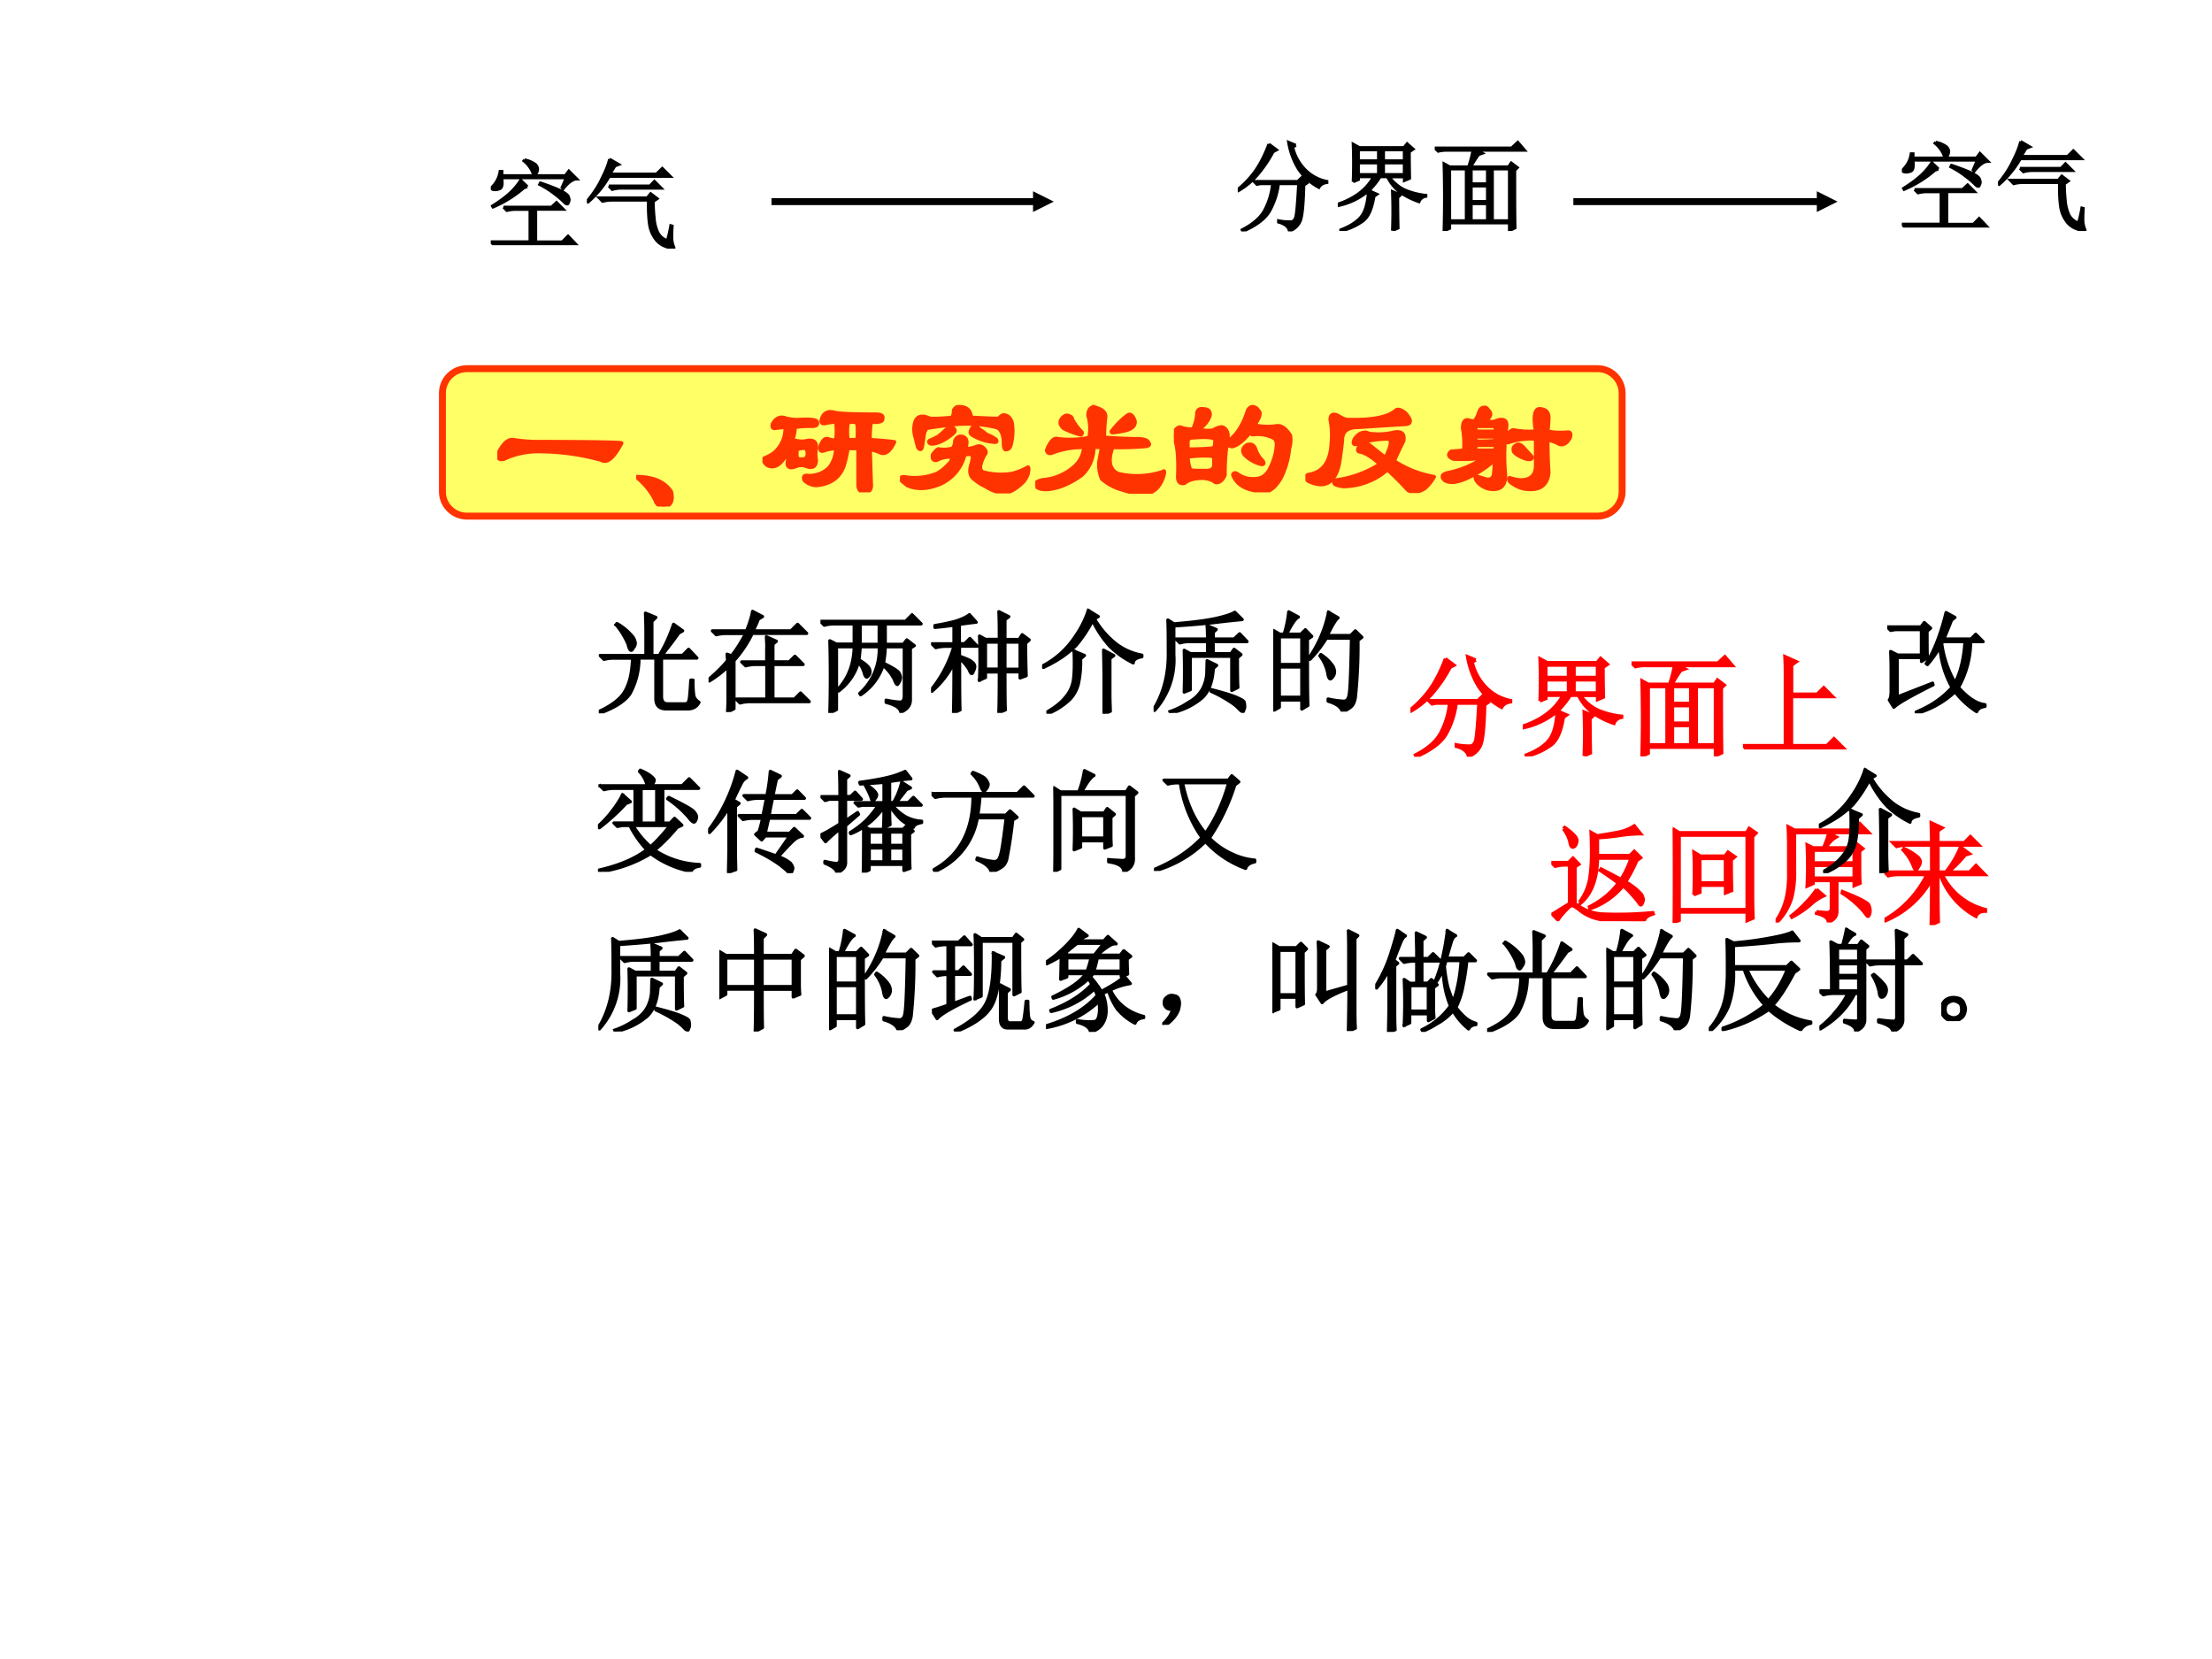<svg xmlns="http://www.w3.org/2000/svg" xmlns:xlink="http://www.w3.org/1999/xlink" width="960" height="720" viewBox="0 0 720 540"><rect x="0" y="0" width="720" height="540" fill="#333333" stroke="none"/><g data-name="P"><clipPath id="a"><path fill-rule="evenodd" d="M0 540h720V0H0Z"/></clipPath><g clip-path="url(#a)"><path fill="#fff" fill-rule="evenodd" d="M0 540h720V0H0Z"/></g></g><g data-name="P"><clipPath id="b"><path fill-rule="evenodd" d="M0 540h720V0H0Z"/></clipPath><g clip-path="url(#b)"><path fill="none" stroke="#000" stroke-linejoin="round" stroke-width=".75" d="M152.5 142.88"/></g></g><g data-name="P"><symbol id="c"><path d="M.129.387h.488l.051.047.07-.07H.457V.034h.27l.058.059.078-.082H.13A.355.355 0 0 1 .035 0L0 .035h.398v.328h-.14A.355.355 0 0 1 .164.352L.13.387m.215.48A.274.274 0 0 0 .454.82C.468.805.476.79.476.773A.075.075 0 0 0 .465.734C.457.721.45.714.445.714.437.715.43.726.422.747a.301.301 0 0 1-.086.11l.008.011M.719.574l.047.11H.113C.121.62.115.584.093.574A.123.123 0 0 0 .048.563c-.01 0-.02 0-.027.003C.012.57.008.573.008.578c0 .003.004.01.012.02A.27.27 0 0 1 .094.75h.02V.707h.644l.035.047.082-.082C.833.672.785.637.73.566L.72.574M.37.594.336.582A1.174 1.174 0 0 0 .023.387L.016.398c.065.04.12.08.168.122a.67.67 0 0 1 .12.14L.372.594m.133.039C.59.604.658.578.707.555.757.53.784.51.789.492A.128.128 0 0 0 .797.461.063.063 0 0 0 .789.434C.786.424.783.418.777.418c-.01 0-.022.008-.035.023a.933.933 0 0 1-.097.082.92.92 0 0 1-.149.094l.008.016Z"/></symbol><symbol id="d"><path d="M.23.91.324.855.285.84.235.758h.472l.059.058.082-.082H.227A.989.989 0 0 0 .012.473L0 .48C.068.561.12.64.156.72.196.799.22.863.23.91M.223.637H.64l.046.047.07-.07H.36A.338.338 0 0 1 .258.601L.223.637M.125.516h.488l.035.043.067-.051L.675.48c0-.052.003-.108.009-.167A.436.436 0 0 1 .719.168.17.17 0 0 1 .816.082c.01.026.023.077.036.152L.867.23A1.71 1.71 0 0 1 .863.11a.254.254 0 0 1 .02-.094C.888.006.885 0 .875 0a.292.292 0 0 0-.07.02.212.212 0 0 0-.102.07.327.327 0 0 0-.066.148C.627.303.622.388.625.492H.254A.355.355 0 0 1 .16.48L.125.516Z"/></symbol><use xlink:href="#c" transform="matrix(32.04 0 0 -32.04 159.743 79.807)"/><use xlink:href="#d" transform="matrix(32.04 0 0 -32.04 191.027 80.934)"/><use xlink:href="#c" fill="none" stroke="#000" stroke-miterlimit="10" stroke-width=".029" transform="matrix(32.04 0 0 -32.04 159.743 79.807)"/><use xlink:href="#d" fill="none" stroke="#000" stroke-miterlimit="10" stroke-width=".029" transform="matrix(32.04 0 0 -32.04 191.027 80.934)"/><symbol id="e"><path d="M-2147483500-2147483500Z"/></symbol><use xlink:href="#e" transform="matrix(32.04 0 0 -32.04 68805370000 -68805370000)"/></g><g data-name="P"><symbol id="f"><path d="M.316.887.395.828.359.808A1.274 1.274 0 0 0 .211.587.74.74 0 0 0 .008.414L0 .426a.967.967 0 0 1 .18.191c.052.076.097.166.136.27M.59.875.559.855a.483.483 0 0 1 .14-.242.426.426 0 0 1 .207-.105V.496C.867.491.84.474.824.446a.575.575 0 0 0-.207.187.746.746 0 0 0-.101.273L.59.875M.164.508H.61l.04.039.054-.055L.672.47C.667.263.654.139.632.098A.18.18 0 0 0 .524.004C.516.046.48.076.414.094v.015A.564.564 0 0 1 .54.098c.02 0 .037.014.047.043.01.028.02.143.031.343H.414A.751.751 0 0 0 .32.2C.273.124.184.057.05 0L.044.016c.117.06.195.13.234.21.042.084.067.17.075.258H.23L.195.477l-.03.03Z"/></symbol><symbol id="g"><path d="M.156.5a4.79 4.79 0 0 1 0 .383L.22.848h.453l.031.039.063-.055-.04-.027C.727.69.729.6.73.535L.676.512V.55H.523A.411.411 0 0 1 .68.418.737.737 0 0 1 .895.363V.352a.086.086 0 0 1-.07-.055.802.802 0 0 0-.184.09.453.453 0 0 0-.137.164H.43A.72.72 0 0 0 .316.41L.398.374.368.352C.348.227.312.143.257.102A.614.614 0 0 0 .03 0v.012c.094.036.162.08.203.129.045.052.07.14.078.265A.698.698 0 0 0 .005.258L0 .273c.172.058.293.15.363.278H.211V.523L.156.5M.555.004a5.087 5.087 0 0 1 0 .398L.637.367.609.34C.61.194.611.09.613.03L.555.004M.21.824v-.11h.203v.11H.211m.254 0v-.11h.21v.11h-.21M.21.691V.574h.203v.117H.211m.254 0V.574h.21v.117h-.21Z"/></symbol><symbol id="h"><path d="M.371.277V.105h.164v.172H.371M.344.652c.02.06.035.116.043.168h-.25A.389.389 0 0 1 .035.81L0 .844h.781l.063.058.07-.082H.426L.484.79.445.776A1.19 1.19 0 0 1 .367.652H.75l.027.04L.84.644.813.617c0-.234 0-.43.003-.586L.758.004v.078H.152V.027L.094 0a12.607 12.607 0 0 1 0 .684L.152.652h.192M.152.63V.105H.32V.63H.152m.434 0V.105h.172V.63H.586m-.215 0V.48h.164V.63H.371m0-.172V.301h.164v.156H.371Z"/></symbol><use xlink:href="#f" transform="matrix(32.04 0 0 -32.04 402.887 75.319)"/><use xlink:href="#g" transform="matrix(32.04 0 0 -32.04 435.447 75.194)"/><use xlink:href="#h" transform="matrix(32.04 0 0 -32.04 467.005 75.194)"/><use xlink:href="#f" fill="none" stroke="#000" stroke-miterlimit="10" stroke-width=".029" transform="matrix(32.04 0 0 -32.04 402.887 75.319)"/><use xlink:href="#g" fill="none" stroke="#000" stroke-miterlimit="10" stroke-width=".029" transform="matrix(32.04 0 0 -32.04 435.447 75.194)"/><use xlink:href="#h" fill="none" stroke="#000" stroke-miterlimit="10" stroke-width=".029" transform="matrix(32.04 0 0 -32.04 467.005 75.194)"/><use xlink:href="#e" transform="matrix(32.04 0 0 -32.04 68805370000 -68805370000)"/></g><g data-name="P"><use xlink:href="#c" transform="matrix(32.04 0 0 -32.04 619.053 74.067)"/><use xlink:href="#d" transform="matrix(32.04 0 0 -32.04 650.337 75.194)"/><use xlink:href="#c" fill="none" stroke="#000" stroke-miterlimit="10" stroke-width=".029" transform="matrix(32.04 0 0 -32.04 619.053 74.067)"/><use xlink:href="#d" fill="none" stroke="#000" stroke-miterlimit="10" stroke-width=".029" transform="matrix(32.04 0 0 -32.04 650.337 75.194)"/><use xlink:href="#e" transform="matrix(32.04 0 0 -32.04 68805370000 -68805370000)"/></g><g data-name="P"><symbol id="i"><path d="M.379.84.484.793.441.762V.5h.23l.06.059.082-.082H.44V.035h.32l.063.063L.91.012H.13A.355.355 0 0 1 .035 0L0 .035h.383v.656C.383.738.382.788.379.84Z"/></symbol><use xlink:href="#f" fill="red" transform="matrix(36 0 0 -36 459.098 246.326)"/><use xlink:href="#g" fill="red" transform="matrix(36 0 0 -36 495.64 246.185)"/><use xlink:href="#h" fill="red" transform="matrix(36 0 0 -36 531.057 246.185)"/><use xlink:href="#i" fill="red" transform="matrix(36 0 0 -36 567.317 243.935)"/><use xlink:href="#f" fill="none" stroke="red" stroke-miterlimit="10" stroke-width=".029" transform="matrix(36 0 0 -36 459.098 246.326)"/><use xlink:href="#g" fill="none" stroke="red" stroke-miterlimit="10" stroke-width=".029" transform="matrix(36 0 0 -36 495.64 246.185)"/><use xlink:href="#h" fill="none" stroke="red" stroke-miterlimit="10" stroke-width=".029" transform="matrix(36 0 0 -36 531.057 246.185)"/><use xlink:href="#i" fill="none" stroke="red" stroke-miterlimit="10" stroke-width=".029" transform="matrix(36 0 0 -36 567.317 243.935)"/><use xlink:href="#e" fill="red" transform="matrix(36 0 0 -36 77309400000 -77309400000)"/></g><g data-name="P"><symbol id="j"><path d="M.254.172A.499.499 0 0 1 .348.39c.01.075.015.147.015.214 0 .07-.001.137-.004.2L.414.773c.057.008.12.019.188.032A.406.406 0 0 1 .75.863L.809.79A1.33 1.33 0 0 1 .637.777 2.172 2.172 0 0 0 .418.754v-.16h.293L.75.633.809.574.773.547A1.326 1.326 0 0 0 .672.355.508.508 0 0 0 .816.242.12.12 0 0 0 .832.195a.07.07 0 0 0-.008-.03C.82.153.814.147.81.147c-.006 0-.012.007-.02.02a.793.793 0 0 1-.055.066.668.668 0 0 1-.086.086.658.658 0 0 0-.3-.207L.344.13c.112.057.199.129.261.215A3.097 3.097 0 0 1 .441.46L.45.473C.507.444.566.413.63.379a.833.833 0 0 1 .09.191H.418C.415.38.363.243.262.16L.254.172M.109.836l.012.012a.499.499 0 0 0 .09-.075C.229.753.236.733.23.715.227.697.22.684.21.675.203.672.198.669.195.669.182.668.173.684.168.715a.304.304 0 0 1-.059.12M.215.16A.433.433 0 0 1 .457.066a3.29 3.29 0 0 1 .461.012L.922.066C.872.051.845.03.84 0 .725 0 .63.001.555.004A.57.57 0 0 0 .37.035a.419.419 0 0 0-.117.067C.22.128.198.14.187.14.18.143.162.13.134.1a.59.59 0 0 1-.074-.09L.008.064C.042.085.094.117.164.16v.348H.13A.355.355 0 0 1 .035.496L0 .531h.156l.04.04L.25.515.215.492V.16Z"/></symbol><symbol id="k"><path d="M.246.582V.363h.23v.219h-.23M.191.254a4.15 4.15 0 0 1 0 .387L.25.605h.223L.5.641.563.598.53.57c0-.143.002-.235.004-.277L.477.27v.07h-.23V.277L.19.254M.723.78V.25c0-.06.001-.129.004-.207L.672.02v.078H.059V.023L0 0c.003.07.004.212.004.426C.004.639.003.78 0 .852L.059.816h.609l.023.04.063-.043L.723.78M.059.793V.121h.613v.672H.059Z"/></symbol><symbol id="l"><path d="M.117.754c0 .034-.001.072-.004.113L.172.836h.531l.059.059.082-.083H.172V.477A.93.93 0 0 0 .148.23.529.529 0 0 0 .012 0L0 .008a.61.61 0 0 1 .098.219c.015.07.022.147.02.23v.297M.37.098.461.09C.49.09.504.103.504.129v.25H.34V.352L.285.328a3.884 3.884 0 0 1 0 .375L.34.676h.094C.457.73.473.775.48.809L.55.773A.24.24 0 0 1 .458.676h.246L.73.715.79.668.761.645V.453c0-.029.001-.061.004-.098L.71.332v.047H.555V.105C.557.056.53.022.477.004.474.04.439.066.37.082v.016M.34.652V.54h.37v.113H.34m0-.136V.402h.37v.114H.34M.37.3.438.242A.464.464 0 0 1 .316.16.905.905 0 0 0 .148.047L.141.059c.05.039.095.08.136.125A.762.762 0 0 1 .371.3M.605.28C.76.22.84.177.844.156A.123.123 0 0 0 .855.11.087.087 0 0 0 .848.07C.845.06.84.055.836.055S.823.062.813.078a.596.596 0 0 1-.083.09.878.878 0 0 1-.128.098L.605.28Z"/></symbol><symbol id="m"><path d="M.422 0c.002.104.004.24.004.41A.85.85 0 0 0 .012.04L.008.054a.952.952 0 0 1 .375.402H.129A.355.355 0 0 1 .035.445L0 .48h.426v.243H.203A.355.355 0 0 1 .11.71L.074.746h.352c0 .057-.002.117-.004.18L.523.879.484.852V.746h.239l.054.055.078-.078h-.37V.48h.07c.06.076.104.152.132.227L.77.645.73.633A1.049 1.049 0 0 0 .578.48H.77l.058.06L.91.456H.523A.598.598 0 0 1 .914.141V.125C.867.125.84.109.828.078a.689.689 0 0 0-.324.379h-.02c0-.234.002-.376.004-.426L.422 0M.18.691A.52.52 0 0 0 .305.613C.318.598.325.583.325.57A.096.096 0 0 0 .308.527C.299.51.29.5.285.5.277.5.268.514.258.543a.453.453 0 0 1-.09.137L.18.69Z"/></symbol><use xlink:href="#j" fill="red" transform="matrix(36 0 0 -36 504.947 299.85)"/><use xlink:href="#k" fill="red" transform="matrix(36 0 0 -36 544.466 300.413)"/><use xlink:href="#l" fill="red" transform="matrix(36 0 0 -36 577.938 300.273)"/><use xlink:href="#m" fill="red" transform="matrix(36 0 0 -36 613.379 301.116)"/><use xlink:href="#j" fill="none" stroke="red" stroke-miterlimit="10" stroke-width=".029" transform="matrix(36 0 0 -36 504.947 299.85)"/><use xlink:href="#k" fill="none" stroke="red" stroke-miterlimit="10" stroke-width=".029" transform="matrix(36 0 0 -36 544.466 300.413)"/><use xlink:href="#l" fill="none" stroke="red" stroke-miterlimit="10" stroke-width=".029" transform="matrix(36 0 0 -36 577.938 300.273)"/><use xlink:href="#m" fill="none" stroke="red" stroke-miterlimit="10" stroke-width=".029" transform="matrix(36 0 0 -36 613.379 301.116)"/><use xlink:href="#e" fill="red" transform="matrix(36 0 0 -36 77309400000 -77309400000)"/></g><path d="M251.12 64.5h86.25v2.25h-86.25Zm85.13-2.25 6.75 3.38-6.75 3.37ZM512.12 64.5h80.38v2.25h-80.38Zm79.25-2.25 6.75 3.38-6.75 3.37Z" data-name="P"/><g data-name="P"><path fill="#ff6" fill-rule="evenodd" d="M144 128c0-4.42 3.58-8 8-8h368c4.42 0 8 3.58 8 8v32c0 4.42-3.58 8-8 8H152c-4.42 0-8-3.58-8-8Z"/><path fill="none" stroke="#f30" stroke-linecap="square" stroke-linejoin="round" stroke-width="2.25" d="M144 128c0-4.42 3.58-8 8-8h368c4.42 0 8 3.58 8 8v32c0 4.42-3.58 8-8 8H152c-4.42 0-8-3.58-8-8Z"/></g><g data-name="P"><symbol id="n"><path d="M.05.034C.012.024 0 .039.01.08c.037.073.076.104.118.093A1.15 1.15 0 0 1 .33.16C.706.159.9.156.917.15.859.041.81 0 .768.026a1.713 1.713 0 0 1-.437.063.6.6 0 0 1-.282-.055Z"/></symbol><symbol id="o"><path d="M0 .219c.125 0 .21-.037.258-.11C.273.042.255.005.203 0 .172 0 .151.016.141.047A.512.512 0 0 1 0 .219Z"/></symbol><symbol id="p"><path d="M.544.388a.566.566 0 0 1 0 .133.362.362 0 0 1-.07-.008C.438.503.427.516.443.553.458.588.487.601.529.59.559.581.664.576.84.576c.037 0 .052-.01.047-.032C.888.524.859.516.802.521A.693.693 0 0 1 .794.388C.872.383.932.378.974.372.943.305.909.28.872.294a.278.278 0 0 1-.078.024l.008-.25C.807.02.79 0 .747.005.721.005.708.023.708.06v.266H.63A.938.938 0 0 0 .6.193C.568.109.503.063.404.053A.128.128 0 0 0 .31.09C.3.117.31.128.34.122c.063 0 .115.021.156.063a.229.229 0 0 1 .047.14A.274.274 0 0 1 .458.31C.432.3.422.31.428.34c.015.042.033.06.054.055C.508.386.529.383.544.388m-.39.164A.346.346 0 0 1 .263.536c.089.006.135 0 .14-.015C.41.5.397.49.366.49A.708.708 0 0 1 .24.482a.318.318 0 0 0-.024-.11c0 .01.013.013.04.008a.16.16 0 0 1 .07 0C.378.39.4.372.396.326a.234.234 0 0 1 0-.086C.396.193.372.177.326.193a.102.102 0 0 1-.079 0C.206.177.185.185.185.216a.197.197 0 0 1 0 .078C.138.206.089.174.036.201.006.227 0 .245.021.255c.026.01.05.024.07.04A.24.24 0 0 1 .17.481.491.491 0 0 1 .091.474c-.015 0-.02.01-.015.031.02.037.046.052.078.047M.63.388H.7a.5.5 0 0 1 0 .125.083.083 0 0 1-.07 0 .5.5 0 0 1 0-.125M.255.318C.25.276.253.253.263.248.289.241.31.244.326.254c.01.021.01.044 0 .07a.106.106 0 0 1-.07-.007Z"/></symbol><symbol id="q"><path d="M.29.326a.23.23 0 0 1 .1.007C.402.35.407.367.407.388c.01.026.029.036.055.031C.48.414.492.401.492.38A.147.147 0 0 0 .484.333C.5.328.524.331.554.341c.022.01.04.01.055 0C.635.321.641.302.625.286A.297.297 0 0 1 .594.208C.589.178.599.158.625.154A.516.516 0 0 1 .828.146a.46.46 0 0 1 .117.047c.006 0 .006-.016 0-.047A.203.203 0 0 0 .915.09C.856.03.801 0 .75.005a.307.307 0 0 0-.117.047.35.35 0 0 0-.086.055C.52.127.513.159.523.2.54.258.542.286.531.286c-.01.006-.028.006-.054 0A.318.318 0 0 0 .289.067C.201.032.122.03.055.06A.51.51 0 0 0 0 .107c.005.01.016.015.031.015a.444.444 0 0 1 .242.024c.037.02.07.05.102.086.01.02.01.034 0 .039A.195.195 0 0 1 .273.247C.247.242.237.255.243.287.257.306.27.32.28.325H.29m.297.148C.602.464.62.451.64.434A.253.253 0 0 0 .71.397C.716.386.714.38.703.38a.353.353 0 0 0-.172.055C.516.445.518.464.54.49.55.5.565.495.586.474M.39.482c.02-.01.02-.024 0-.04A.386.386 0 0 0 .312.389C.267.368.234.362.22.372c-.01.01-.005.019.015.024l.047.023C.307.44.326.456.336.466.352.482.37.487.39.482m.125.117L.53.559h.031C.62.556.674.553.728.553c.01.01.02.018.03.024C.78.58.798.573.813.552A.084.084 0 0 0 .829.505.393.393 0 0 0 .82.365C.815.339.802.325.781.325.771.326.766.345.766.38c0 .021-.003.04-.008.055C.748.466.732.485.71.49a.943.943 0 0 1-.352.015A2.071 2.071 0 0 1 .195.482L.18.45A4.438 4.438 0 0 1 .164.349C.16.323.148.32.133.341L.109.435a.195.195 0 0 0 0 .078c.006.031.021.05.047.055H.18L.227.552C.289.552.34.555.383.56c.01.01.015.029.015.055.006.01.013.018.024.023C.469.643.5.63.516.599Z"/></symbol><symbol id="r"><path d="M.43.64C.497.626.526.597.516.556a1.615 1.615 0 0 1-.008-.14A3.77 3.77 0 0 1 .742.405C.8.406.831.396.836.375.846.365.84.357.82.352A2.228 2.228 0 0 0 .57.344C.534.244.547.18.61.148a.603.603 0 0 1 .336.016C.95.17.952.167.952.156A.24.24 0 0 0 .914.063.141.141 0 0 0 .797 0 .579.579 0 0 0 .64.031.37.37 0 0 0 .492.11a.252.252 0 0 0-.015.157l.015.078H.43A.278.278 0 0 0 .344.14.594.594 0 0 0 .188.055C.108.029.051.026.016.047.006.057 0 .067 0 .078c.01.01.029.018.055.024a.397.397 0 0 1 .218.086C.326.229.354.28.36.344a.612.612 0 0 1-.234-.04C.105.295.091.3.085.32c.006.021.017.042.032.063.016.02.031.028.047.023a.7.7 0 0 1 .234.008.34.34 0 0 1-.007.164c0 .037.013.057.039.063M.266.562A.417.417 0 0 1 .344.454C.344.443.34.437.336.437A.61.61 0 0 0 .21.484C.18.51.177.536.203.563c.021.02.042.02.063 0M.68.578C.7.594.719.581.734.54.74.508.72.484.672.47A.686.686 0 0 0 .57.453C.565.453.563.456.563.461c.041.052.08.091.117.117Z"/></symbol><symbol id="s"><path d="M.219.615C.25.615.266.602.266.575.26.54.234.504.187.467.208.456.242.453.29.458a.134.134 0 0 0 .063.024C.378.477.393.458.398.427A.23.23 0 0 0 .391.372c.067.042.12.12.156.235.015.026.036.031.062.015a.233.233 0 0 0 .024-.03C.638.57.625.538.593.496A.462.462 0 0 1 .759.49C.794.495.828.47.859.42A.202.202 0 0 0 .852.325a.617.617 0 0 0-.063-.22C.747.035.703 0 .656.007.536.015.464.056.437.13c.006.016.019.016.04 0A.188.188 0 0 1 .602.1c.041 0 .075.02.101.062.031.058.05.115.055.172.005.037-.003.06-.024.07a.255.255 0 0 1-.148.024c-.01 0-.018.005-.023.016C.51.38.466.346.43.34a.076.076 0 0 0-.04.016A1.498 1.498 0 0 1 .376.13.098.098 0 0 0 .352.091C.336.076.32.071.305.076.289.09.26.102.219.106.156.107.109.095.079.069.046.062.03.078.03.115.036.26.026.359 0 .41c0 .021.005.04.016.055.01.01.02.016.03.016A.252.252 0 0 1 .142.466c.02.047.03.089.03.125C.178.612.194.62.22.615M.102.318c.067 0 .13.002.187.008C.3.33.305.349.305.38.315.406.258.414.133.404.117.404.107.396.102.38V.318M.14.16h.078C.27.156.297.17.297.201v.062a.129.129 0 0 1-.04.008.895.895 0 0 1-.155-.008C.107.19.12.156.14.161M.539.35c.031.01.052 0 .063-.031A.22.22 0 0 1 .656.232C.666.216.664.208.648.208a.257.257 0 0 0-.125.07C.503.306.508.329.54.35Z"/></symbol><symbol id="t"><path d="M.411.44c.021.01.04.01.055 0a.472.472 0 0 1 .188.008c.057.01.08-.01.07-.063a4.513 4.513 0 0 1-.07-.148A.786.786 0 0 1 .95.12.324.324 0 0 0 .88.034C.827.003.785 0 .754.026a1.99 1.99 0 0 1-.148.148A.498.498 0 0 0 .279.05C.21.06.195.076.232.096a.794.794 0 0 1 .32.118C.49.27.437.302.396.307c-.01.006-.01.016 0 .032.02.026.047.03.078.015L.591.26c.047.094.052.141.016.141A.669.669 0 0 1 .38.362C.354.357.35.37.365.401c.015.02.03.034.046.04M.24.572C.27.553.294.542.31.542.492.536.612.56.67.612c.015.01.038.003.07-.023C.78.542.784.516.747.51a70.566 70.566 0 0 1-.36-.023C.311.487.272.456.272.393a2.437 2.437 0 0 0-.024-.18C.217.074.141.032.021.09 0 .109 0 .125.02.135.13.151.187.23.193.37a.573.573 0 0 1-.008.172c0 .036.018.047.055.03Z"/></symbol><symbol id="u"><path d="M.742.607C.78.602.797.58.797.544A.855.855 0 0 0 .789.443.475.475 0 0 1 .93.435C.957.44.965.427.954.395.933.356.906.34.875.35A.243.243 0 0 1 .789.38C.79.286.792.206.797.138.787.039.724 0 .609.021a.264.264 0 0 0-.093.047c-.01.01-.013.02-.008.031a.498.498 0 0 1 .07-.016C.667.078.708.12.703.208v.18A.515.515 0 0 1 .508.365c-.016-.01-.024 0-.024.03C.5.433.518.452.54.452A.604.604 0 0 1 .703.443c-.02.12-.008.174.04.164M.335.615C.356.599.367.583.367.568a.05.05 0 0 0-.039-.04c0-.01.021-.015.063-.015.073.031.104.016.093-.047A1.566 1.566 0 0 1 .477.115C.477.036.435.005.352.02a.178.178 0 0 0-.07.039C.265.076.257.09.257.107c0 .005.023 0 .07-.016C.36.081.38.09.391.115a.647.647 0 0 1 .007.117.766.766 0 0 0-.218-.14C.112.064.063.061.03.082 0 .11.011.128.063.138c.093.02.18.057.257.11A1.248 1.248 0 0 0 .094.24C.057.255.052.273.078.294l.094.008a.632.632 0 0 1-.008.164c0 .052.018.07.055.055.02-.005.034-.003.039.008.01.015.018.03.023.047.01.036.029.049.055.039M.258.482v-.04h.14c.01.011.01.024 0 .04h-.14m0-.078V.372c-.01-.005.036-.005.14 0 .006.01.006.021 0 .032h-.14m0-.063V.302h.14c.01.016.01.029 0 .04h-.14m.304 0C.573.351.59.345.61.325l.063-.07C.677.24.664.233.632.24.587.255.556.273.54.294.534.32.542.336.562.341Z"/></symbol><use xlink:href="#n" fill="#f30" transform="matrix(44.064 0 0 -44.064 161.875 150.862)"/><use xlink:href="#o" fill="#f30" transform="matrix(44.064 0 0 -44.064 207.087 164.861)"/><use xlink:href="#p" fill="#f30" transform="matrix(44.064 0 0 -44.064 248.167 160.271)"/><use xlink:href="#q" fill="#f30" transform="matrix(44.064 0 0 -44.064 292.937 160.615)"/><use xlink:href="#r" fill="#f30" transform="matrix(44.064 0 0 -44.064 337.001 160.73)"/><use xlink:href="#s" fill="#f30" transform="matrix(44.064 0 0 -44.064 382.098 160.271)"/><use xlink:href="#t" fill="#f30" transform="matrix(44.064 0 0 -44.064 424.9 160.5)"/><use xlink:href="#u" fill="#f30" transform="matrix(44.064 0 0 -44.064 468.937 159.927)"/><use xlink:href="#n" fill="none" stroke="#f30" stroke-linecap="square" stroke-linejoin="round" stroke-width=".029" transform="matrix(44.064 0 0 -44.064 161.875 150.862)"/><use xlink:href="#o" fill="none" stroke="#f30" stroke-linecap="square" stroke-linejoin="round" stroke-width=".029" transform="matrix(44.064 0 0 -44.064 207.087 164.861)"/><use xlink:href="#p" fill="none" stroke="#f30" stroke-linecap="square" stroke-linejoin="round" stroke-width=".029" transform="matrix(44.064 0 0 -44.064 248.167 160.271)"/><use xlink:href="#q" fill="none" stroke="#f30" stroke-linecap="square" stroke-linejoin="round" stroke-width=".029" transform="matrix(44.064 0 0 -44.064 292.937 160.615)"/><use xlink:href="#r" fill="none" stroke="#f30" stroke-linecap="square" stroke-linejoin="round" stroke-width=".029" transform="matrix(44.064 0 0 -44.064 337.001 160.73)"/><use xlink:href="#s" fill="none" stroke="#f30" stroke-linecap="square" stroke-linejoin="round" stroke-width=".029" transform="matrix(44.064 0 0 -44.064 382.098 160.271)"/><use xlink:href="#t" fill="none" stroke="#f30" stroke-linecap="square" stroke-linejoin="round" stroke-width=".029" transform="matrix(44.064 0 0 -44.064 424.9 160.5)"/><use xlink:href="#u" fill="none" stroke="#f30" stroke-linecap="square" stroke-linejoin="round" stroke-width=".029" transform="matrix(44.064 0 0 -44.064 468.937 159.927)"/><use xlink:href="#e" fill="#f30" transform="matrix(44.064 0 0 -44.064 94626710000 -94626710000)"/></g><g data-name="P"><symbol id="v"><path d="m.156.8.008.012A.506.506 0 0 0 .31.688a.126.126 0 0 0 .02-.054A.067.067 0 0 0 .311.59C.305.577.298.57.293.57c-.01 0-.02.017-.027.051a.657.657 0 0 1-.11.18m.27-.278V.75c0 .042-.002.094-.004.156L.516.867.48.832V.523h.067c.052.086.095.18.129.282L.758.746.723.726A4.097 4.097 0 0 0 .57.524h.188l.054.055L.887.5h-.32V.152c0-.044.019-.066.058-.066h.156C.8.086.811.098.816.12c.006.026.01.086.016.18h.02A.84.84 0 0 1 .859.16C.865.136.88.116.906.1.888.063.856.042.81.04H.613C.548.04.516.07.516.133V.5H.363A.659.659 0 0 0 .281.176C.234.108.141.049.004 0L0 .016C.125.073.206.138.242.21c.04.073.06.17.063.289H.14A.355.355 0 0 1 .047.488L.012.523h.414Z"/></symbol><symbol id="w"><path d="M.172.465.168.523.207.508C.251.562.294.63.336.71H.164A.355.355 0 0 1 .07.699L.035.734h.309c.028.07.047.13.054.176l.09-.047L.45.84A.904.904 0 0 0 .402.734h.344l.059.059.082-.082H.395A1.056 1.056 0 0 0 .23.465V.03L.172 0c.002.042.004.08.004.113V.41A1.077 1.077 0 0 0 .008.281L0 .293c.078.068.135.125.172.172m.355.117C.527.6.526.632.523.68l.09-.04L.582.614v-.16H.73l.051.05L.855.43H.582V.117h.195l.055.055L.91.094H.38A.355.355 0 0 1 .285.082L.25.117h.277V.43H.43A.355.355 0 0 1 .336.418L.3.453h.226v.129Z"/></symbol><symbol id="x"><path d="M.145.598V.03L.085 0a11.778 11.778 0 0 1 0 .652l.06-.03h.16v.183H.129A.355.355 0 0 1 .035.793L0 .828h.77l.058.059L.91.805H.586V.62H.75l.031.04.067-.052L.813.586V.117c0-.05-.03-.086-.086-.11C.72.045.677.074.594.095v.02A.944.944 0 0 1 .723.097C.746.1.758.12.758.156v.442H.586A1 1 0 0 0 .57.449C.66.405.706.375.71.36A.092.092 0 0 0 .724.32.097.097 0 0 0 .71.277C.703.264.698.257.695.257.688.258.678.273.668.302A.392.392 0 0 1 .566.43.505.505 0 0 0 .363.164L.355.176a.531.531 0 0 1 .176.422H.36A2.228 2.228 0 0 0 .348.48C.408.444.44.414.445.39.451.37.448.354.437.34.43.33.423.324.418.324.41.324.402.337.395.364A.27.27 0 0 1 .344.46a.497.497 0 0 0-.18-.262L.156.211c.097.102.146.23.149.387h-.16m.214.207V.62h.172v.184H.36Z"/></symbol><symbol id="y"><path d="M.492.64V.396h.125V.64H.492m.176 0V.395h.137V.64H.668M.438.297a4.605 4.605 0 0 1 0 .398l.054-.03h.125c0 .124-.001.207-.004.25L.703.87.668.844v-.18h.129l.027.043L.887.66.855.63C.855.522.857.424.86.336L.805.316v.055H.668c0-.193.001-.307.004-.344L.613.004C.616.1.617.223.617.37H.492v-.05L.438.296M.203 0c.003.12.004.27.004.453a.795.795 0 0 0-.2-.258L0 .207a1.125 1.125 0 0 1 .207.395h-.07A.355.355 0 0 1 .043.59L.008.625h.199v.168a3.14 3.14 0 0 0-.172-.02V.79c.052.008.11.02.172.035.063.018.11.04.14.063L.408.82A2.894 2.894 0 0 1 .256.8V.626h.048l.047.047.066-.07h-.16v-.09C.32.49.358.474.37.46.387.448.395.434.395.418a.092.092 0 0 0-.012-.04C.378.364.373.356.367.356.362.355.354.367.344.391a.372.372 0 0 1-.086.101C.258.224.259.07.262.027L.203 0Z"/></symbol><symbol id="z"><path d="m.418.934.09-.055-.035-.02A.802.802 0 0 1 .672.63.542.542 0 0 1 .902.53V.516C.85.506.824.487.824.46a.803.803 0 0 0-.21.148.962.962 0 0 0-.157.235A1.232 1.232 0 0 0 .309.62a.929.929 0 0 0-.133-.11A1.23 1.23 0 0 0 .012.419L0 .43A.783.783 0 0 1 .3.7a.896.896 0 0 1 .118.234M.289.566.383.527.348.497A.934.934 0 0 0 .328.27.31.31 0 0 0 .254.133a.608.608 0 0 0-.2-.13L.052.02C.118.059.17.1.207.145.247.19.271.24.281.293c.01.055.013.146.008.273M.56 0v.285c0 .102-.002.198-.004.29L.648.526.613.5V.172C.613.13.615.08.617.023L.56 0Z"/></symbol><symbol id="A"><path d="M0 .031c.094.151.138.33.133.535 0 .13-.001.222-.004.274L.184.805c.156.013.28.028.37.047.092.02.152.04.18.058L.801.844C.717.836.63.827.543.816.452.806.332.796.183.786V.526A.681.681 0 0 0 .009.023L0 .031m.488.637C.488.71.487.75.484.789L.566.754.54.73V.668h.188l.05.047.067-.07H.539v-.11H.7l.028.04.062-.048L.758.5c0-.133.001-.223.004-.27L.707.203v.309H.332V.21L.277.188a6.297 6.297 0 0 1 0 .378l.055-.03h.156v.109H.324A.325.325 0 0 1 .238.633L.203.668h.285M.148.012c.06.02.118.05.172.086a.31.31 0 0 1 .121.117.352.352 0 0 1 .04.137l.003.12L.57.43.54.402C.533.282.5.194.44.137A.622.622 0 0 0 .152 0L.148.012M.523.21C.641.18.72.155.758.137.797.12.818.107.82.094A.235.235 0 0 0 .824.059.056.056 0 0 0 .816.027C.814.017.811.012.81.012.8.012.79.018.777.032a.414.414 0 0 1-.086.07A1.154 1.154 0 0 1 .52.195l.003.016Z"/></symbol><symbol id="B"><path d="M.055.676v-.25h.203v.25H.055m0-.274V.13h.203v.273H.055m.254.25c0-.304 0-.504.004-.597L.258.023v.082H.055V.04L0 .008a17.08 17.08 0 0 1 0 .726L.059.7h.039A.98.98 0 0 1 .14.902L.227.855C.2.842.165.79.12.7H.25l.04.04.058-.06-.04-.027M.5.898l.086-.05C.566.835.533.78.488.688H.7L.742.73.801.672.766.645a4.532 4.532 0 0 0-.024-.52C.734.085.722.059.703.043A.213.213 0 0 0 .625 0C.612.042.569.073.496.094v.02a.82.82 0 0 1 .14-.02c.03 0 .046.022.051.066.008.044.015.212.02.504H.48A1.06 1.06 0 0 0 .332.473L.32.48A1.113 1.113 0 0 1 .5.898M.43.516A.375.375 0 0 0 .54.41.12.12 0 0 0 .554.363.073.073 0 0 0 .539.316C.53.303.521.296.516.296c-.01 0-.019.02-.024.056a.383.383 0 0 1-.07.152L.43.516Z"/></symbol><use xlink:href="#v" transform="matrix(36 0 0 -36 194.907 232.186)"/><use xlink:href="#w" transform="matrix(36 0 0 -36 230.63 231.764)"/><use xlink:href="#x" transform="matrix(36 0 0 -36 267.055 232.046)"/><use xlink:href="#y" transform="matrix(36 0 0 -36 303.058 232.046)"/><use xlink:href="#z" transform="matrix(36 0 0 -36 339.202 232.327)"/><use xlink:href="#A" transform="matrix(36 0 0 -36 375.487 232.046)"/><use xlink:href="#B" transform="matrix(36 0 0 -36 414.443 231.624)"/><use xlink:href="#v" fill="none" stroke="#000" stroke-linecap="square" stroke-linejoin="round" stroke-width=".029" transform="matrix(36 0 0 -36 194.907 232.186)"/><use xlink:href="#w" fill="none" stroke="#000" stroke-linecap="square" stroke-linejoin="round" stroke-width=".029" transform="matrix(36 0 0 -36 230.63 231.764)"/><use xlink:href="#x" fill="none" stroke="#000" stroke-linecap="square" stroke-linejoin="round" stroke-width=".029" transform="matrix(36 0 0 -36 267.055 232.046)"/><use xlink:href="#y" fill="none" stroke="#000" stroke-linecap="square" stroke-linejoin="round" stroke-width=".029" transform="matrix(36 0 0 -36 303.058 232.046)"/><use xlink:href="#z" fill="none" stroke="#000" stroke-linecap="square" stroke-linejoin="round" stroke-width=".029" transform="matrix(36 0 0 -36 339.202 232.327)"/><use xlink:href="#A" fill="none" stroke="#000" stroke-linecap="square" stroke-linejoin="round" stroke-width=".029" transform="matrix(36 0 0 -36 375.487 232.046)"/><use xlink:href="#B" fill="none" stroke="#000" stroke-linecap="square" stroke-linejoin="round" stroke-width=".029" transform="matrix(36 0 0 -36 414.443 231.624)"/><symbol id="C"><path d="M0 0Z"/></symbol><use xlink:href="#C" transform="matrix(36 0 0 -36 446.11 228.53)"/><use xlink:href="#C" transform="matrix(36 0 0 -36 482.25 228.53)"/><use xlink:href="#C" transform="matrix(36 0 0 -36 518.39 228.53)"/><use xlink:href="#C" transform="matrix(36 0 0 -36 554.53 228.53)"/><use xlink:href="#C" fill="none" stroke="#000" stroke-linecap="square" stroke-linejoin="round" stroke-width=".029" transform="matrix(36 0 0 -36 446.11 228.53)"/><use xlink:href="#C" fill="none" stroke="#000" stroke-linecap="square" stroke-linejoin="round" stroke-width=".029" transform="matrix(36 0 0 -36 482.25 228.53)"/><use xlink:href="#C" fill="none" stroke="#000" stroke-linecap="square" stroke-linejoin="round" stroke-width=".029" transform="matrix(36 0 0 -36 518.39 228.53)"/><use xlink:href="#C" fill="none" stroke="#000" stroke-linecap="square" stroke-linejoin="round" stroke-width=".029" transform="matrix(36 0 0 -36 554.53 228.53)"/><symbol id="D"><path d="M-2147483500-2147483500Z"/></symbol><use xlink:href="#D" transform="matrix(36 0 0 -36 77309400000 -77309400000)"/><use xlink:href="#D" transform="matrix(36 0 0 -36 77309400000 -77309400000)"/><symbol id="E"><path d="M.36.742c0-.114 0-.194.003-.238L.31.469v.035h-.22V.148L.41.273.414.258C.214.158.095.09.06.055L.019.12c.01.013.016.04.016.082v.184C.035.444.034.5.031.559L.094.527h.215v.23H.074L.031.75 0 .781h.305l.03.04L.392.77.359.742M.504.648.492.633A.991.991 0 0 1 .613.277c.05.094.08.218.09.371h-.2M.478.605A.894.894 0 0 0 .363.441L.352.45c.072.112.132.266.18.461L.612.867.582.844a7.173 7.173 0 0 0-.07-.172h.246L.8.715.867.648H.754a.848.848 0 0 0-.11-.414C.73.138.81.086.884.078V.063C.843.057.819.041.809.015a.767.767 0 0 0-.196.18A.825.825 0 0 0 .266 0L.262.012c.133.054.24.129.324.222a.88.88 0 0 0-.11.371Z"/></symbol><use xlink:href="#E" transform="matrix(36 0 0 -36 614.292 232.186)"/><use xlink:href="#E" fill="none" stroke="#000" stroke-linecap="square" stroke-linejoin="round" stroke-width=".029" transform="matrix(36 0 0 -36 614.292 232.186)"/><symbol id="F"><path d="M.39.754V.44h.141v.313h-.14M.02.777h.425a.256.256 0 0 1-.07.13l.008.011C.43.898.463.878.48.863.5.848.508.836.508.828c0-.015-.01-.032-.031-.05h.285L.824.84.91.754H.586V.44h.066l.04.043.066-.062-.043-.02A1.671 1.671 0 0 0 .512.195.79.79 0 0 1 .918.066V.051C.878.046.853.03.84.004a.884.884 0 0 0-.363.16A1.2 1.2 0 0 0 .016 0L.012.016c.18.041.323.102.43.183a.93.93 0 0 0-.153.219H.22L.176.41.145.441h.19v.313H.149A.355.355 0 0 1 .055.742L.02.777M.316.418c.047-.076.1-.14.16-.191.053.046.111.11.176.191H.316M.223.695l.07-.062-.04-.016A1.914 1.914 0 0 0 .013.398L0 .41a.95.95 0 0 1 .129.14.945.945 0 0 1 .094.145M.64.672C.779.604.854.562.867.543.883.525.891.509.891.496A.07.07 0 0 0 .883.465C.878.455.873.449.867.449.857.45.841.464.82.492A.974.974 0 0 1 .63.66L.64.672Z"/></symbol><symbol id="G"><path d="M.547.496.516.36h.222l.04.043.074-.07C.822.332.79.314.754.277A3.225 3.225 0 0 1 .633.148.315.315 0 0 0 .743.09C.757.072.765.056.765.043A.06.06 0 0 0 .758.02C.755.007.75 0 .742 0S.725.007.715.02a.8.8 0 0 1-.11.085C.556.137.5.168.434.2l.004.016C.52.189.579.169.613.156l.125.18H.516L.484.3.43.35l.03.024c.011.031.022.072.032.121H.41A.355.355 0 0 1 .316.484L.281.52h.215l.031.156H.453A.355.355 0 0 1 .36.664L.324.7h.207a1.7 1.7 0 0 1 .031.219l.09-.043L.617.848A7.144 7.144 0 0 1 .586.699h.176l.043.043L.87.676H.582A4.134 4.134 0 0 1 .551.52H.8l.047.046.07-.07H.547m-.3.106V.215c0-.031 0-.093.003-.184L.184.008l.004.199v.387A1.25 1.25 0 0 0 .012.367L0 .38a1.51 1.51 0 0 1 .262.54L.348.862A.115.115 0 0 1 .297.805C.28.773.257.725.227.66L.28.63.246.602Z"/></symbol><symbol id="H"><path d="M.805.352C.805.19.806.086.809.039L.754.02v.055H.44v-.05L.387.003C.389.072.39.208.39.414A.507.507 0 0 0 .273.352L.27.363a.79.79 0 0 1 .148.114c.039.041.074.086.105.132H.38L.344.602l-.031.03h.261v.184A7.37 7.37 0 0 0 .36.801L.355.816C.457.83.54.844.605.86a.76.76 0 0 1 .16.055L.817.848C.793.848.73.84.625.824V.633H.66a.652.652 0 0 1 .074.183l.079-.05L.776.75A4.575 4.575 0 0 0 .684.633h.109L.84.68.91.61H.648A.446.446 0 0 1 .766.507.337.337 0 0 1 .914.465V.453C.87.445.845.431.84.41a.468.468 0 0 0-.117.074.719.719 0 0 0-.098.125c0-.083.001-.142.004-.175L.57.406c.003.058.004.12.004.188a.777.777 0 0 0-.09-.106.507.507 0 0 0-.09-.07L.442.391h.305l.035.035.055-.051L.805.352M.44.367v-.12h.133v.12H.441m.184 0v-.12h.129v.12H.625M.441.223V.098h.133v.125H.441m.184 0V.098h.129v.125H.625m-.21.57A.29.29 0 0 0 .495.73C.504.717.508.708.508.703.508.693.503.681.492.668.484.655.48.648.477.648c-.008 0-.015.01-.02.032a.743.743 0 0 1-.05.105l.007.008M.227.469l.109.074.008-.016L.227.426V.09C.227.05.2.02.148 0 .146.029.11.057.04.086v.016C.107.086.146.08.156.086.17.089.176.1.176.12v.274A1.106 1.106 0 0 1 .046.28L0 .34C.047.36.105.395.176.44v.223H.078L.043.652.008.687h.168C.176.8.174.875.172.914L.258.875.227.848v-.16h.046l.04.039L.37.664H.227V.47Z"/></symbol><symbol id="I"><path d="M0 .707h.777l.059.059.082-.082h-.48a1.656 1.656 0 0 0-.02-.172h.254L.71.55.773.492.734.47A4.005 4.005 0 0 0 .68.113C.67.077.652.053.629.04A.265.265 0 0 0 .539 0C.53.042.486.078.41.11l.004.015A.652.652 0 0 1 .551.094C.574.09.59.095.6.105c.014.01.025.043.036.098.01.057.023.152.039.285H.414A.64.64 0 0 0 .031.004L.023.02c.235.132.352.354.352.664H.129A.355.355 0 0 1 .035.672L0 .707m.375.191C.443.872.482.85.492.832.505.814.512.799.512.789A.076.076 0 0 0 .496.75C.486.737.48.73.476.73c-.01 0-.02.015-.03.043a.341.341 0 0 1-.079.114l.008.011Z"/></symbol><symbol id="J"><path d="M.246.508V.305h.219v.203H.246M.5.109.625.102c.031 0 .046.018.043.054V.7h-.61V.027L0 0c.003.076.004.137.004.184v.418C.004.656.003.71 0 .762l.063-.04H.23a.91.91 0 0 1 .051.192L.367.871C.336.853.3.803.257.723H.66l.027.043.067-.051L.723.688V.132C.728.068.699.025.637.003.634.049.589.078.5.09v.02m.02.222c0-.02 0-.052.003-.094L.465.215V.28H.246V.223L.188.199a4.985 4.985 0 0 1 0 .367L.245.531h.215l.027.04L.551.52.52.492v-.16Z"/></symbol><symbol id="K"><path d="M.258.797C.294.615.363.462.465.34c.088.122.159.275.21.457H.259M.09.82h.582l.031.04.063-.055L.73.777A1.836 1.836 0 0 0 .5.297.677.677 0 0 1 .71.152a.592.592 0 0 1 .2-.054V.082C.863.072.836.052.828.023a.91.91 0 0 0-.363.243A1.057 1.057 0 0 0 .004 0L0 .012C.18.087.324.184.434.3a1.142 1.142 0 0 0-.196.496h-.02A.355.355 0 0 1 .126.785L.09.82Z"/></symbol><use xlink:href="#F" transform="matrix(36.024 0 0 -36.024 194.627 283.767)"/><use xlink:href="#G" transform="matrix(36.024 0 0 -36.024 230.49 284.19)"/><use xlink:href="#H" transform="matrix(36.024 0 0 -36.024 267.056 284.049)"/><use xlink:href="#I" transform="matrix(36.024 0 0 -36.024 303.2 283.767)"/><use xlink:href="#J" transform="matrix(36.024 0 0 -36.024 342.862 283.767)"/><use xlink:href="#K" transform="matrix(36.024 0 0 -36.024 375.629 283.486)"/><use xlink:href="#F" fill="none" stroke="#000" stroke-linecap="square" stroke-linejoin="round" stroke-width=".029" transform="matrix(36.024 0 0 -36.024 194.627 283.767)"/><use xlink:href="#G" fill="none" stroke="#000" stroke-linecap="square" stroke-linejoin="round" stroke-width=".029" transform="matrix(36.024 0 0 -36.024 230.49 284.19)"/><use xlink:href="#H" fill="none" stroke="#000" stroke-linecap="square" stroke-linejoin="round" stroke-width=".029" transform="matrix(36.024 0 0 -36.024 267.056 284.049)"/><use xlink:href="#I" fill="none" stroke="#000" stroke-linecap="square" stroke-linejoin="round" stroke-width=".029" transform="matrix(36.024 0 0 -36.024 303.2 283.767)"/><use xlink:href="#J" fill="none" stroke="#000" stroke-linecap="square" stroke-linejoin="round" stroke-width=".029" transform="matrix(36.024 0 0 -36.024 342.862 283.767)"/><use xlink:href="#K" fill="none" stroke="#000" stroke-linecap="square" stroke-linejoin="round" stroke-width=".029" transform="matrix(36.024 0 0 -36.024 375.629 283.486)"/><use xlink:href="#C" transform="matrix(36.024 0 0 -36.024 409.99 280.39)"/><use xlink:href="#C" transform="matrix(36.024 0 0 -36.024 446.132 280.39)"/><use xlink:href="#C" transform="matrix(36.024 0 0 -36.024 482.274 280.39)"/><use xlink:href="#C" transform="matrix(36.024 0 0 -36.024 518.416 280.39)"/><use xlink:href="#C" transform="matrix(36.024 0 0 -36.024 554.558 280.39)"/><use xlink:href="#C" fill="none" stroke="#000" stroke-linecap="square" stroke-linejoin="round" stroke-width=".029" transform="matrix(36.024 0 0 -36.024 409.99 280.39)"/><use xlink:href="#C" fill="none" stroke="#000" stroke-linecap="square" stroke-linejoin="round" stroke-width=".029" transform="matrix(36.024 0 0 -36.024 446.132 280.39)"/><use xlink:href="#C" fill="none" stroke="#000" stroke-linecap="square" stroke-linejoin="round" stroke-width=".029" transform="matrix(36.024 0 0 -36.024 482.274 280.39)"/><use xlink:href="#C" fill="none" stroke="#000" stroke-linecap="square" stroke-linejoin="round" stroke-width=".029" transform="matrix(36.024 0 0 -36.024 518.416 280.39)"/><use xlink:href="#C" fill="none" stroke="#000" stroke-linecap="square" stroke-linejoin="round" stroke-width=".029" transform="matrix(36.024 0 0 -36.024 554.558 280.39)"/><use xlink:href="#z" transform="matrix(36.024 0 0 -36.024 592.027 284.19)"/><use xlink:href="#z" fill="none" stroke="#000" stroke-linecap="square" stroke-linejoin="round" stroke-width=".029" transform="matrix(36.024 0 0 -36.024 592.027 284.19)"/><symbol id="L"><path d="M.387.664V.406h.281v.258H.387M.328.687C.328.79.327.867.324.918L.418.875.387.844V.688H.66l.031.046.067-.05L.723.652V.426c0-.029.001-.059.004-.09L.668.312v.07H.387C.387.186.388.07.39.036L.324 0c.003.06.004.188.004.383h-.27V.336L0 .305a4.715 4.715 0 0 1 0 .418L.059.688h.27M.058.663V.406h.27v.258h-.27Z"/></symbol><symbol id="M"><path d="M.39.297c.003.047.005.142.005.285C.395.728.393.826.39.875L.445.84h.29l.027.039L.82.832.793.809C.793.55.794.4.797.359L.742.332v.484H.445V.32L.391.297M.555.71.648.67.613.642C.611.435.582.29.527.21.473.13.37.06.22 0L.21.012C.35.087.444.167.488.25c.047.086.07.24.067.46M.62.419.7.378.672.353V.125c0-.034.014-.05.043-.047h.09c.015 0 .026.017.03.05.006.037.011.086.017.145h.015C.867.24.868.201.871.156.874.112.888.087.914.082.894.046.866.029.832.032H.688C.645.031.623.055.62.104v.313M0 .808h.242l.051.047.062-.07h-.16V.54h.047l.043.043.063-.066H.195V.254l.149.055.004-.016C.176.213.076.153.047.117L0 .191c.057.016.105.032.145.047v.278A.355.355 0 0 1 .05.504L.016.539h.129v.246H.129A.355.355 0 0 1 .035.773L0 .81Z"/></symbol><symbol id="N"><path d="M.566.371A.573.573 0 0 1 .512.348.387.387 0 0 0 .543.172a.21.21 0 0 0-.04-.11.18.18 0 0 0-.1-.062C.396.04.357.068.284.086v.016A.6.6 0 0 1 .441.094C.457.099.467.11.473.129c.007.02.011.045.011.074A.552.552 0 0 1 .48.277.922.922 0 0 0 .004.04v.016c.198.06.351.15.46.273a.25.25 0 0 1-.027.059.832.832 0 0 0-.39-.203L.043.195c.156.06.28.138.371.235a.205.205 0 0 1-.031.05.754.754 0 0 0-.317-.175L.062.316C.22.392.319.462.36.527H.188v-.03L.133.476c.002.067.004.138.004.21a1.15 1.15 0 0 0-.13-.07L0 .63c.06.039.118.087.176.144.06.06.1.111.12.153L.372.87a.164.164 0 0 1-.07-.047h.222l.036.04.074-.067C.617.799.598.794.574.78a.727.727 0 0 1-.11-.086h.208l.031.04.063-.051L.734.66c0-.055.002-.1.004-.137L.68.503v.024H.426a.479.479 0 0 1-.024-.03A.885.885 0 0 0 .5.366c.05.026.092.051.129.074.039.026.065.047.078.063L.762.437A.62.62 0 0 1 .582.38.416.416 0 0 1 .707.223.474.474 0 0 1 .883.14V.129C.84.124.815.107.805.079a.518.518 0 0 0-.16.128.596.596 0 0 0-.079.164M.438.695l.085.106H.281A3.75 3.75 0 0 1 .176.715l.02-.02h.241M.188.672V.55h.184a.783.783 0 0 1 .035.12H.187m.278 0a2.893 2.893 0 0 0-.031-.12H.68v.12H.465Z"/></symbol><symbol id="O"><path d="M.055.061A.218.218 0 0 1 .094.14C.07.14.054.143.043.151A.071.071 0 0 0 .02.182a.08.08 0 0 0 0 .035C.022.23.03.242.047.253.062.266.082.27.105.264.13.26.143.25.148.234a.104.104 0 0 0 .008-.04.23.23 0 0 0-.011-.062A.247.247 0 0 0 .09.049C.064.021.042.005.023.003.008 0 0 0 0 .003a.249.249 0 0 1 .055.059Z"/></symbol><symbol id="P"><path d="M0 .176a11.435 11.435 0 0 1 0 .613L.059.754h.16l.039.039.05-.05-.03-.028c0-.242 0-.399.003-.469L.223.22v.086H.059V.199L0 .176M.059.73V.328h.164V.73H.059M.69.406v.29c0 .057 0 .127-.003.21L.772.863.746.836v-.64C.746.124.747.068.75.026L.687 0C.69.148.692.277.692.387.556.335.475.292.45.257L.402.329c.01.008.016.027.016.059v.281c0 .044-.001.09-.004.137l.09-.043L.473.738V.344L.69.406Z"/></symbol><symbol id="Q"><path d="M.313.418v-.23H.48v.23H.313M.64.645.625.594C.633.518.643.456.656.406.672.356.687.314.703.277.72.31.733.355.746.418.76.48.77.556.777.645H.641m.011.27L.727.87C.71.863.699.846.69.821A6.844 6.844 0 0 1 .645.667h.16l.039.039.062-.062H.828a2.036 2.036 0 0 0-.035-.23A.718.718 0 0 0 .73.222.495.495 0 0 1 .81.133.244.244 0 0 1 .91.078V.066C.88.064.857.051.844.027a.602.602 0 0 0-.14.164.514.514 0 0 0-.15-.12A.67.67 0 0 0 .43.007L.422.02A.656.656 0 0 1 .68.235C.659.288.643.34.633.39.623.443.616.5.613.566A.672.672 0 0 0 .555.457L.543.461c.026.06.048.13.066.21.019.082.033.162.043.243M.262.06a4.343 4.343 0 0 1 0 .414L.312.44h.063v.2h-.02A.355.355 0 0 1 .262.629L.227.664h.148v.074L.371.895l.082-.04L.422.828V.664H.48l.043.043L.59.641H.422v-.2h.055l.03.032L.56.426.527.402V.211C.527.17.53.145.531.129L.481.102v.062H.312V.082L.262.059M.176.207C.176.113.177.051.18.02L.12 0l.004.203v.36A.843.843 0 0 0 .012.397L0 .406c.06.097.107.197.14.301.034.107.054.177.06.211l.073-.05C.258.861.243.84.227.8A7.815 7.815 0 0 1 .168.648L.203.621.176.598V.207Z"/></symbol><symbol id="R"><path d="M.125.219c.029.08.043.186.043.316 0 .133-.001.23-.004.293L.223.797C.327.805.435.819.547.84c.112.02.18.039.207.055L.816.816A1.952 1.952 0 0 1 .57.801 7.286 7.286 0 0 0 .223.773V.582h.484l.04.04.066-.063L.772.53C.698.391.633.291.578.234A.74.74 0 0 1 .922.082V.07a.124.124 0 0 1-.09-.058C.717.064.622.125.543.195A1.21 1.21 0 0 0 .129.012v.015a1.2 1.2 0 0 1 .379.207A.892.892 0 0 0 .32.56H.223a.866.866 0 0 0-.047-.34A.59.59 0 0 0 .012 0L0 .012a.62.62 0 0 1 .125.207m.219.34A.924.924 0 0 1 .539.273C.61.352.667.447.711.56H.344Z"/></symbol><symbol id="S"><path d="M.164.754V.637h.191v.117h-.19m0-.14V.507h.19v.105h-.19m0-.129V.367h.19v.117h-.19m.081.438L.32.879C.294.87.266.837.234.777h.118l.027.04L.437.77.41.746v-.64C.41.06.383.026.328.003c0 .034-.034.061-.101.082v.016A1.49 1.49 0 0 1 .332.094c.016 0 .023.009.023.027v.223H.32A.715.715 0 0 0 .18.152.872.872 0 0 0 .008.023L0 .035A.87.87 0 0 1 .148.18c.045.052.081.106.11.164h-.13A.355.355 0 0 1 .036.332L0 .367h.11C.11.604.107.751.104.81l.06-.032H.21c.016.058.027.106.035.145M.7.637C.7.757.698.849.695.914L.79.875.754.844V.637h.043l.05.05.075-.074H.754v-.5C.757.061.727.023.664 0 .66.036.616.065.535.086v.02C.605.097.65.093.668.093c.02 0 .031.011.031.035v.484H.555A.355.355 0 0 1 .46.602L.426.637h.273M.48.507l.012.009A.585.585 0 0 0 .582.43C.6.409.608.388.605.367A.078.078 0 0 0 .585.32C.576.312.569.31.564.31c-.014 0-.021.017-.024.05A.472.472 0 0 1 .48.508Z"/></symbol><symbol id="T"><path d="M.164.203A.07.07 0 0 0 .207.156.15.15 0 0 0 .219.11.215.215 0 0 0 .21.066.083.083 0 0 0 .17.02.111.111 0 0 0 .106 0C.08 0 .056.01.035.031A.111.111 0 0 0 0 .098c0 .026.005.048.016.066.013.02.028.034.046.04a.123.123 0 0 0 .047.01.16.16 0 0 0 .055-.01M.16.046C.178.06.186.08.184.109c0 .032-.01.051-.028.059A.099.099 0 0 1 .11.184a.09.09 0 0 1-.05-.02C.043.154.035.134.035.105c0-.028.01-.048.027-.058A.12.12 0 0 1 .11.03c.016 0 .033.005.051.016Z"/></symbol><use xlink:href="#A" transform="matrix(36 0 0 -36 194.767 335.746)"/><use xlink:href="#L" transform="matrix(36 0 0 -36 234.145 335.746)"/><use xlink:href="#B" transform="matrix(36 0 0 -36 269.867 335.324)"/><use xlink:href="#M" transform="matrix(36 0 0 -36 303.34 335.746)"/><use xlink:href="#N" transform="matrix(36 0 0 -36 340.468 335.886)"/><use xlink:href="#O" transform="matrix(36 0 0 -36 378.3 333.59)"/><use xlink:href="#P" transform="matrix(36 0 0 -36 414.162 335.605)"/><use xlink:href="#Q" transform="matrix(36 0 0 -36 447.634 335.886)"/><use xlink:href="#v" transform="matrix(36 0 0 -36 484.06 335.886)"/><use xlink:href="#B" transform="matrix(36 0 0 -36 522.875 335.324)"/><use xlink:href="#R" transform="matrix(36 0 0 -36 556.207 335.605)"/><use xlink:href="#S" transform="matrix(36 0 0 -36 592.21 335.746)"/><use xlink:href="#T" transform="matrix(36 0 0 -36 631.87 332.37)"/><use xlink:href="#A" fill="none" stroke="#000" stroke-linecap="square" stroke-linejoin="round" stroke-width=".029" transform="matrix(36 0 0 -36 194.767 335.746)"/><use xlink:href="#L" fill="none" stroke="#000" stroke-linecap="square" stroke-linejoin="round" stroke-width=".029" transform="matrix(36 0 0 -36 234.145 335.746)"/><use xlink:href="#B" fill="none" stroke="#000" stroke-linecap="square" stroke-linejoin="round" stroke-width=".029" transform="matrix(36 0 0 -36 269.867 335.324)"/><use xlink:href="#M" fill="none" stroke="#000" stroke-linecap="square" stroke-linejoin="round" stroke-width=".029" transform="matrix(36 0 0 -36 303.34 335.746)"/><use xlink:href="#N" fill="none" stroke="#000" stroke-linecap="square" stroke-linejoin="round" stroke-width=".029" transform="matrix(36 0 0 -36 340.468 335.886)"/><use xlink:href="#O" fill="none" stroke="#000" stroke-linecap="square" stroke-linejoin="round" stroke-width=".029" transform="matrix(36 0 0 -36 378.3 333.59)"/><use xlink:href="#P" fill="none" stroke="#000" stroke-linecap="square" stroke-linejoin="round" stroke-width=".029" transform="matrix(36 0 0 -36 414.162 335.605)"/><use xlink:href="#Q" fill="none" stroke="#000" stroke-linecap="square" stroke-linejoin="round" stroke-width=".029" transform="matrix(36 0 0 -36 447.634 335.886)"/><use xlink:href="#v" fill="none" stroke="#000" stroke-linecap="square" stroke-linejoin="round" stroke-width=".029" transform="matrix(36 0 0 -36 484.06 335.886)"/><use xlink:href="#B" fill="none" stroke="#000" stroke-linecap="square" stroke-linejoin="round" stroke-width=".029" transform="matrix(36 0 0 -36 522.875 335.324)"/><use xlink:href="#R" fill="none" stroke="#000" stroke-linecap="square" stroke-linejoin="round" stroke-width=".029" transform="matrix(36 0 0 -36 556.207 335.605)"/><use xlink:href="#S" fill="none" stroke="#000" stroke-linecap="square" stroke-linejoin="round" stroke-width=".029" transform="matrix(36 0 0 -36 592.21 335.746)"/><use xlink:href="#T" fill="none" stroke="#000" stroke-linecap="square" stroke-linejoin="round" stroke-width=".029" transform="matrix(36 0 0 -36 631.87 332.37)"/><use xlink:href="#D" transform="matrix(36 0 0 -36 77309400000 -77309400000)"/></g><g data-name="P"><symbol id="U"><path d="M-2147483500-2147483500Z"/></symbol><use xlink:href="#U" transform="matrix(36.024 0 0 -36.024 77360940000 -77360940000)"/></g></svg>